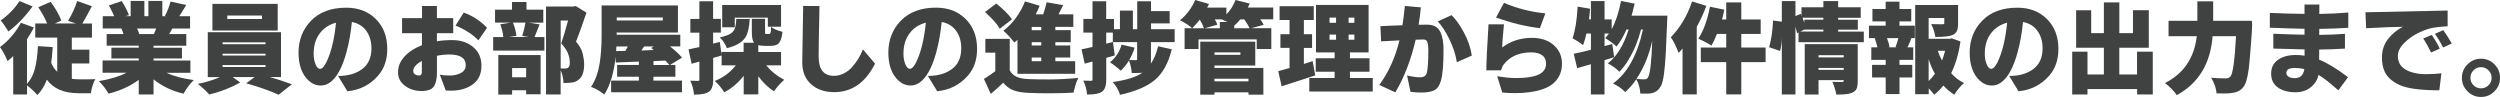 <?xml version="1.0" encoding="UTF-8"?>
<svg id="_レイヤー_2" data-name="レイヤー 2" xmlns="http://www.w3.org/2000/svg" width="559.5" height="21.7" viewBox="0 0 559.5 21.7">
  <g id="_レイヤー_1-2" data-name="レイヤー 1">
    <g>
      <path d="m17.57,20.86c-3.25,0-5.61-1.01-7.09-3.03-.47,1.33-1.18,2.48-2.13,3.44-.66-.79-1.43-1.5-2.3-2.15v2.02h-3.09v-8.59c-.33.33-.75.7-1.27,1.12-.54-1.29-1.11-2.33-1.7-3.14.93-.67,1.82-1.49,2.65-2.46s1.51-1.96,2.03-2.98l2.92,1.07c-.44.85-.96,1.72-1.55,2.62v9.97c.8-.84,1.39-1.94,1.75-3.3s.6-3.06.7-5.12l3.31.21c-.1,1.48-.21,2.64-.34,3.5.36.87.81,1.55,1.35,2.02v-7.65h-4.92v-3.16h2.66c-.5-1.19-1.16-2.4-1.98-3.63l2.77-1.2c1.05,1.39,1.84,2.78,2.38,4.17l-1.44.67h4.71l-1.76-.6c.89-1.46,1.57-2.94,2.04-4.43l3.29,1.16c-.85,1.62-1.55,2.91-2.13,3.87h2.15v3.16h-4.51v2.69h3.93v3.09h-3.93v3.44c.44.07,1.02.11,1.74.11h2.26c.54,0,.97-.01,1.27-.04-.47.83-.81,1.88-1.01,3.16h-2.77ZM1.89,7.05c-.74-1.19-1.32-2.01-1.74-2.47C1.88,3.36,3.29,1.91,4.36.24l2.94,1.2c-1.7,2.31-3.51,4.18-5.41,5.61h0Zm35.02-3.48c.54-1.05.97-2.12,1.27-3.22l3.5.77c-.97,1.58-1.49,2.41-1.55,2.51h2.41v2.75h-3.97c-.09.14-.23.39-.42.73s-.3.52-.31.52h3.85v2.6h-7.33v.45h6.36v2.41h-6.36v.45h8.25v2.75h-5.33c1.53.74,3.56,1.29,6.08,1.63-.92.92-1.68,1.93-2.28,3.05-2.61-.62-4.85-1.69-6.72-3.22v3.39h-3.31v-3.27c-1.85,1.38-4.1,2.41-6.75,3.09-.54-.96-1.27-1.9-2.17-2.81,2.54-.43,4.59-1.05,6.17-1.87h-5.35v-2.75h8.1v-.45h-6.12v-2.41h6.12v-.45h-7.18v-2.6h3.76c-.06-.26-.21-.67-.47-1.25h-4.17v-2.75h2.56c-.23-.57-.62-1.38-1.18-2.41l2.88-.97c.77,1.26,1.31,2.31,1.61,3.16l-.82.21h1.2V.21h3.07v3.42h.9V.21h3.12v3.42h1.05l-.47-.06Zm-2.45,4.06c.2-.47.37-.89.49-1.25h-4.28c.21.43.38.85.49,1.25h3.29Zm19.29,10.83c-2.09,1.19-4.4,2.08-6.92,2.69-.62-.72-1.47-1.51-2.56-2.38,1.75-.34,3.39-.84,4.94-1.5h-2.71V7.2h16.39v10.05h-2.51c1.2.32,2.85.85,4.94,1.61l-2.96,2.34c-1.91-.87-4.33-1.73-7.26-2.56l1.89-1.4h-4.92l1.68,1.2ZM62.15.86v5.97h-14.61V.86h14.61Zm-12.33,8.62v.41h9.6v-.41h-9.6Zm0,2.54v.41h9.6v-.41h-9.6Zm0,2.54v.43h9.6v-.43h-9.6Zm8.81-10.31v-.77h-7.76v.77h7.76Z" fill="#404141" stroke-width="0"/>
      <path d="m69.07,18.05c-1.5-1.42-2.26-3.51-2.26-6.27s.91-5.16,2.73-7.07c1.9-1.99,4.55-2.99,7.93-2.99,2.74,0,4.95.85,6.65,2.55s2.55,3.92,2.55,6.67c0,2.45-.69,4.45-2.08,6.02-1.8,2.05-4.09,3.2-6.85,3.46l-2.08-3.42c2.23,0,4.04-.52,5.41-1.56,1.38-1.04,2.06-2.58,2.06-4.63,0-1.53-.38-2.83-1.14-3.89-.76-1.06-1.84-1.73-3.24-2-.23,2.39-.64,4.66-1.22,6.81-.95,3.47-2.21,5.74-3.8,6.81-.6.4-1.25.6-1.93.6-1.03,0-1.93-.37-2.71-1.1h0Zm1.12-6.1c0,.95.14,1.76.43,2.44.29.68.62,1.02.99,1.02.47,0,.95-.5,1.44-1.5,1.06-2.18,1.78-5.12,2.15-8.83-1.53.4-2.75,1.2-3.65,2.41s-1.35,2.69-1.35,4.47Zm24.11,8.42c-1.38,0-2.59-.38-3.64-1.15s-1.58-1.78-1.58-3.05.47-2.43,1.42-3.49c.95-1.06,2.26-1.91,3.93-2.56v-2.69h-4.45v-3.37h4.47V1.35h3.33v2.71h3.65v3.37h-3.65v1.8c1.06-.17,2.2-.26,3.42-.26,1.86,0,3.42.51,4.67,1.54,1.25,1.02,1.88,2.43,1.88,4.22s-.63,3.17-1.9,4.12-2.91,1.44-4.93,1.44c-.52,0-.9-.01-1.16-.04l-1.33-3.54c.63.13,1.39.19,2.29.19s1.7-.19,2.43-.57c.72-.38,1.08-.96,1.08-1.75,0-1.59-1.22-2.38-3.67-2.38-.87,0-1.8.09-2.77.28v3.74c0,1.43-.24,2.48-.71,3.15s-1.4,1-2.77,1Zm.11-6.72c-1.29.7-1.93,1.46-1.93,2.28,0,.27.13.5.39.69.26.19.57.28.92.28.42,0,.62-.26.62-.77v-2.47h0Zm12.65-4.62c-1.23-1.3-2.94-2.41-5.11-3.31l1.83-2.9c1.93.67,3.67,1.8,5.22,3.39l-1.93,2.81h0Z" fill="#404141" stroke-width="0"/>
      <path d="m112.64,8.29c-.07-.84-.29-1.8-.67-2.86l2.34-.37h-3.52v-2.9h3.8V.45h3.24v1.72h3.76v2.9h-3.31l2.49.39c-.16.36-.36.86-.61,1.51-.25.65-.43,1.09-.53,1.32h2.21v3.03h-11.47v-3.03h2.26Zm-1.12,12.87v-8.83h9.47v8.77h-3.24v-.9h-3.14v.97h-3.09Zm5.35-13.11c.31-.97.56-1.97.73-2.99h-2.81c.39.9.65,1.89.79,2.96l-1.63.26h4.38l-1.46-.24h0Zm.88,7.18h-3.14v2.06h3.14v-2.06Zm8.36,3.35c-.04-1.06-.26-2.02-.64-2.88v5.44h-3.27V1.46h6.12l.52-.11,2.41,1.48c-1.03,3.02-1.81,5.19-2.34,6.49.79.92,1.29,1.81,1.5,2.69.21.87.32,1.66.32,2.36,0,1.76-.44,2.94-1.31,3.52-.36.29-.79.47-1.29.56-.5.09-1.17.13-2.02.13h0Zm1.4-4.66c0-1.48-.64-2.87-1.91-4.19.49-1.43,1-3.14,1.53-5.13h-1.65v10.72c.34.01.58.02.7.02h.25c.4,0,.68-.1.85-.31.16-.21.25-.58.25-1.11Zm10.27-1.31c-.37,3.65-1.22,6.5-2.54,8.55-.82-.7-1.8-1.27-2.96-1.72.9-1.35,1.52-2.98,1.86-4.9.34-1.92.5-4.18.5-6.79V1.22h17.08v6.06h-13.71v.49h14.24v2.62h-2.3c1.06.82,1.96,1.65,2.69,2.51l-2.69,1.63h1.2v2.64h-4.92v.86h6.4v2.62h-15.86v-2.62h6.21v-.86h-4.86v-2.64h4.86v-.75l-5.16.21-.06-1.4Zm.17-2.21c-.01.34-.04.69-.06,1.03l2.06-.04c.06-.1.16-.28.31-.54s.23-.41.25-.45h-2.56Zm10.38-6.49h-10.31v.67h10.31v-.67Zm-2,6.49h-2.15c-.06.07-.13.16-.21.26-.09.1-.23.32-.43.64l2.75-.11c-.26-.2-.44-.36-.54-.47l.58-.32Zm3.48,4.15c-.3-.37-.6-.7-.9-.99l-2.66.11v.88h3.57Zm21.25-4.3c-.62,0-1.07-.05-1.35-.15v1.53h5.09v2.99h-3.33c1.09,1.32,2.43,2.4,4.04,3.24-.92.8-1.68,1.66-2.28,2.58-1.38-.89-2.55-2.02-3.52-3.39v4.08h-3.27v-4.17c-1.19,1.55-2.64,2.78-4.34,3.7-.74-1.12-1.45-1.96-2.13-2.54,1.92-.77,3.49-1.94,4.71-3.5h-3.18v-2.21c-.47.16-1.1.34-1.89.54v4.88c0,1.4-.34,2.31-1.01,2.73-.57.42-1.67.62-3.29.62-.07-1.03-.34-2.07-.82-3.12.69.03,1.18.04,1.49.04s.48-.02.5-.05c.03-.04.04-.11.04-.23v-4.04l-1.74.49-.69-3.22c.72-.14,1.53-.31,2.43-.52v-3.22h-2.02v-3.07h2.02V.28h3.07v3.95h1.74v3.07h-1.74v2.47l1.5-.39.39,2.86v-.62h4.94v-2.06h2.38c-.36-.3-.54-1.12-.54-2.47v-2.88h2.96v2.86c0,.24.01.39.04.45.03.06.11.09.26.09h.64c.26,0,.39-.39.39-1.18v-.41c.6.46,1.46.82,2.58,1.1-.13,1.12-.37,1.92-.72,2.41-.35.49-.98.73-1.88.73h-1.5Zm-6.45-4.43c.1-.46.16-.99.17-1.59h3.01c-.1,1.91-.43,3.29-.99,4.17-.72,1.09-2.09,1.88-4.12,2.38-.13-.37-.34-.79-.64-1.26-.3-.47-.62-.85-.97-1.15,1.13-.24,1.97-.54,2.51-.89.54-.35.89-.91,1.03-1.67h0Zm-.17-1.87v2.15h-2.81V1.12h13.17v4.86h-2.96v-2.02h-7.39Z" fill="#404141" stroke-width="0"/>
      <path d="m179.54,13.94l.21-12.61,3.65.02c-.13,5.94-.19,9.71-.19,11.3,0,2.88,1.14,4.32,3.42,4.32.79,0,1.55-.19,2.28-.57.73-.38,1.36-.88,1.89-1.51,1-1.15,1.78-2.43,2.32-3.85l2.71,3.2c-2.12,4.25-5.17,6.38-9.15,6.38-2.12,0-3.84-.59-5.16-1.77-1.32-1.18-1.98-2.82-1.98-4.91Zm21.53,4.1c-1.5-1.42-2.26-3.51-2.26-6.27s.91-5.16,2.73-7.07c1.9-1.99,4.55-2.99,7.93-2.99,2.74,0,4.95.85,6.65,2.55s2.55,3.92,2.55,6.67c0,2.45-.69,4.45-2.08,6.02-1.8,2.05-4.09,3.2-6.85,3.46l-2.08-3.42c2.23,0,4.04-.52,5.41-1.56,1.38-1.04,2.06-2.58,2.06-4.63,0-1.53-.38-2.83-1.14-3.89-.76-1.06-1.84-1.73-3.24-2-.23,2.39-.64,4.66-1.22,6.81-.95,3.47-2.21,5.74-3.8,6.81-.6.4-1.25.6-1.93.6-1.03,0-1.93-.37-2.71-1.1h0Zm1.12-6.1c0,.95.14,1.76.43,2.44.29.68.62,1.02.99,1.02.47,0,.95-.5,1.44-1.5,1.06-2.18,1.78-5.12,2.15-8.83-1.53.4-2.75,1.2-3.65,2.41s-1.35,2.69-1.35,4.47Z" fill="#404141" stroke-width="0"/>
      <path d="m220.21,17.66c.86-.52,1.7-1.09,2.54-1.72v-4.15h-2.23v-3.09h5.46v7.03c.34.64.84,1.12,1.48,1.43.64.31,1.54.49,2.67.54,1.14.05,2.66.08,4.58.08s4.11-.11,6.61-.34c-.27.53-.51,1.16-.71,1.88-.2.72-.32,1.19-.37,1.41-1.79.1-3.56.15-5.3.15s-3.34-.03-4.81-.1c-1.47-.06-2.62-.28-3.47-.63-.85-.36-1.55-.91-2.13-1.65-.92.89-1.85,1.73-2.79,2.51l-1.53-3.33Zm2.77-16.87c1.66,1.35,2.83,2.53,3.5,3.54l-2.73,2.11c-.4-.74-1.07-1.58-2.02-2.51-.3-.3-.72-.72-1.27-1.25l2.51-1.89h0Zm10.48,2.43c.31-.9.57-1.8.77-2.71l3.7.64c-.21.47-.41.86-.58,1.16l-.45.9h3.31v2.81h-4.02v.73h3.44v2.69h-3.44v.73h3.33v2.71h-3.33v.82h4.43v2.81h-12.91v-7.61l-.24.24-.47.37c-.26-.34-.65-.81-1.17-1.39-.52-.58-.95-.99-1.28-1.24,1.05-.79,1.99-1.76,2.83-2.91.84-1.15,1.51-2.37,2.01-3.66l3.29.97c-.29.72-.58,1.36-.88,1.93h1.68Zm-.43,3.54v-.73h-2.13v.73h2.13Zm0,3.42v-.73h-2.13v.73h2.13Zm0,3.52v-.82h-2.13v.82h2.13Zm15.38.24c1.25-.97,2.11-2.29,2.6-3.95l2.92.67c-.29.97-.69,1.9-1.22,2.77.27.01.59.02.97.02h.62c.13,0,.19-.06.19-.17v-3.85h-5.41l.41,2.96c-.46.16-1.1.34-1.91.54v4.88c0,1.39-.33,2.3-.99,2.73-.59.42-1.69.62-3.31.62-.07-1.05-.35-2.08-.84-3.12.67.03,1.17.04,1.48.04s.49-.02.53-.05c.04-.04.05-.11.05-.23v-4.04l-1.74.49-.71-3.22c.86-.17,1.68-.34,2.45-.52v-3.22h-2.04v-3.05h2.04V.28h3.07v3.97h1.74v2.28h1.33V2.38h2.9v4.15h.97V.28h3.09v2.21h4.17v2.75h-4.17v1.29h5.29v2.9h-5.31v3.91c0,.47,0,.77-.02.9.64-.87,1.19-2.17,1.63-3.89l3.05.69c-.77,3.11-2.04,5.4-3.79,6.86-1.75,1.47-4.35,2.57-7.79,3.32-.33-1.06-.87-2.01-1.63-2.86,3.04-.43,5.25-1.12,6.64-2.08-.27.04-1.07.06-2.38.06-.06-.92-.27-1.85-.62-2.81-.56.9-1.17,1.67-1.85,2.3-.29-.3-.81-.74-1.57-1.31l-.84-.58Zm.64-4.53v-2.11h-1.48v2.47l1.48-.37Zm25.42-6.21c.83-.8,1.51-1.87,2.04-3.2l3.18.79c-.09.17-.17.36-.26.56-.09.2-.14.32-.17.34h5.69v2.64h-2.92l.19.24c.27.37.47.7.58.99l-2.77.75h4.49v4.66h-3.27v-2.15h-13.02v2.15h-3.12v-4.66h1.7c-.79-.69-1.7-1.28-2.73-1.78.72-.56,1.37-1.24,1.97-2.04.59-.8,1.07-1.63,1.43-2.49l3.09.88c-.09.16-.17.33-.26.52-.09.19-.14.29-.15.3h4.3v1.5Zm-5.03,3.12c-.21-.62-.52-1.26-.92-1.93-.56.7-1.12,1.35-1.7,1.93h2.62Zm2.36,8.34v.54h10.94v5.99h-3.33v-.52h-7.61v.52h-3.18v-11.86h12.31v5.33h-9.13Zm-2.13-8.34h3.33v-1.4h1.7c-.47-.23-.9-.42-1.27-.58h-1.57c.3.47.49.87.58,1.18l-2.77.79Zm7.93,5.41h-5.8v.54h5.8v-.54Zm1.8,5.89h-7.61v.58h7.61v-.58Zm.26-11.3c-.17-.4-.57-1.06-1.18-1.98h-.9c-.46.56-.93,1.05-1.42,1.46l.06.09v.43h3.44Zm6.4,9.6c.46-.11,1.3-.34,2.54-.69v-4.51h-2.04v-3.07h2.04v-3.18h-2.23V1.38h7.65v3.09h-2.21v3.18h1.83v3.07h-1.83v3.59l1.96-.64.58,3.2c-1.99.67-4.5,1.49-7.52,2.45l-.75-3.39Zm16.07,1.53h5.09v3.03h-14.2v-3.03h5.67v-1.4h-4.23v-3.01h4.23v-1.31h-4.17V1.1h11.77v10.63h-4.17v1.31h4.38v3.01h-4.38v1.4Zm-4.58-13.51v1.16h1.46v-1.16h-1.46Zm0,3.8v1.16h1.46v-1.16h-1.46Zm5.56-2.64v-1.16h-1.29v1.16h1.29Zm0,3.8v-1.16h-1.29v1.16h1.29Z" fill="#404141" stroke-width="0"/>
      <path d="m308.69,19.01c2.08-2.84,3.58-6.16,4.51-9.97l-4.1.21-.17-3.39c1.58-.09,3.22-.16,4.94-.21.2-1.26.38-2.7.54-4.32l3.57.32c-.1,1.22-.27,2.51-.49,3.89.5-.01,1.13-.02,1.89-.02,1.49,0,2.49.57,3.01,1.72.44.96.67,2.26.67,3.89,0,3.27-.19,5.55-.56,6.85-.29,1.07-.76,1.8-1.41,2.17-.65.37-1.67.56-3.06.56-.67,0-1.46-.05-2.36-.15l-.77-3.67c1.12.27,2.09.41,2.92.41s1.33-.34,1.5-1.01c.23-.83.34-2.54.34-5.11,0-1.22-.16-1.94-.49-2.17-.14-.11-.33-.17-.57-.17s-.83.01-1.77.04c-1.07,4.57-2.59,8.5-4.55,11.79l-3.57-1.65Zm13.08-14.22l3.09-1.4c.93.89,1.85,2.18,2.77,3.89.92,1.7,1.5,3.42,1.76,5.16l-3.35,1.48c-.27-1.72-.83-3.44-1.69-5.18-.85-1.73-1.72-3.05-2.59-3.95Zm10.87,10.94c.01-1.85.18-5.28.49-10.29h3.46c-.26,2.48-.39,4.2-.39,5.18,1.9-1.43,4.11-2.15,6.62-2.15,2.03,0,3.67.54,4.9,1.62,1.23,1.08,1.85,2.47,1.85,4.16,0,.99-.19,1.86-.56,2.62-.69,1.43-1.91,2.45-3.66,3.06-1.75.61-3.83.91-6.24.91-.96,0-1.93-.04-2.9-.13l-1.14-3.65c1.6.27,2.99.41,4.15.41,2.08,0,3.68-.21,4.81-.64,1.32-.52,1.98-1.38,1.98-2.58,0-.84-.3-1.48-.9-1.9-.6-.42-1.4-.63-2.38-.63-2.76,0-4.85.92-6.25,2.77-.21.27-.39.69-.54,1.25h-3.29Zm11.99-9.43c-3.08-.34-6.35-1.14-9.82-2.38l1.78-3.29c2.94,1.26,6.02,2.05,9.26,2.36l-1.22,3.31h0Z" fill="#404141" stroke-width="0"/>
      <path d="m361.24,12.8l-2.15.67v7.67h-3.05v-6.77c-.89.26-1.91.55-3.07.88l-.77-3.22c1.03-.19,2.31-.49,3.85-.9v-3.63h-1.01c-.19.93-.44,1.8-.75,2.6-.57-.47-1.36-.99-2.36-1.55.6-1.66.98-4.02,1.14-7.07l2.79.47c-.06.82-.14,1.61-.24,2.38h.43V.24h3.05v4.1h1.59v2.19c.84-1.48,1.55-3.58,2.11-6.32l3.03.6c-.27,1.17-.5,2.07-.69,2.69h8.01v.34c-.03.4-.09,1.88-.19,4.43-.17,4.97-.45,8.24-.84,9.82-.16.69-.34,1.15-.56,1.4-.57.95-1.48,1.43-2.73,1.46h-1.72c-.07-1.17-.37-2.25-.9-3.22-.73,1.09-1.56,2.05-2.49,2.88-.72-.76-1.63-1.4-2.73-1.93,3.19-2.28,5.43-6.3,6.7-12.07h-.43c-.64,2.49-1.58,4.76-2.81,6.79-.63,1.06-1.31,1.95-2.04,2.66-.7-.73-1.56-1.35-2.58-1.87,2.02-1.59,3.57-4.12,4.66-7.58h-.49c-.63,1.46-1.37,2.73-2.21,3.8-.83-.74-1.68-1.37-2.54-1.87.34-.39.62-.73.82-1.03h-.97v2.81l1.72-.47.43,2.96Zm7.58,4.55c.49-.86.8-3.6.95-8.23-.7,3.21-1.88,6.05-3.52,8.53.59.07,1.21.11,1.87.11.24,0,.48-.14.71-.41h0Zm6.85-5.52c-.57-1.49-1.15-2.66-1.74-3.5,2.08-2.12,3.67-4.79,4.77-8.01l3.18.99c-.52,1.43-1.23,3-2.15,4.71v15.1h-3.18v-10.27c-.23.3-.52.63-.88.99h0Zm7.33-1.61c-.42-.34-1.39-.87-2.92-1.57,1.16-1.73,2.03-4.12,2.6-7.15l3.22.67c-.21,1.06-.39,1.79-.52,2.19h.95V.54h3.37v3.82h4.34v3.24h-4.34v3.03h5.44v3.27h-5.44v7.22h-3.37v-7.22h-5.69v-3.27h5.69v-3.03h-2.08c-.39,1-.8,1.88-1.25,2.62h0Zm12.93.34c.49-1.69.78-3.68.88-5.97l1.96.26V.24h3.05v3.35l1.2-.49.15.52v-2h4.9V.24h3.31v1.38h5.05v2.36h-5.05v.43h4.4v2.23h-4.4v.43h5.74v2.38h-14.61v-2.19l-.32.15c-.06-.24-.18-.73-.37-1.46v15.19h-3.05v-12.83c-.01,1.1-.14,2.13-.39,3.09l-2.45-.84Zm6.96-3.5h5.18v-.43h-4.25v-.02l-.92.45Zm.92-2.66h4.25v-.43h-4.66c.14.34.28.72.41,1.12v-.69Zm11.95,5.5v8.27c0,.72-.08,1.27-.24,1.65-.27.63-.95,1.04-2.04,1.22-.52.09-1.35.13-2.51.13-.16-.9-.45-1.85-.88-2.86.59.03,1.03.04,1.33.04h.88c.21,0,.32-.09.32-.26v-.15h-5.63v3.22h-3.09v-11.28h11.86Zm-3.14,2.45h-5.63v.49h5.63v-.49Zm-5.63,3.29h5.63v-.43h-5.63v.43Zm13.17-5.05c-.11-.59-.32-1.26-.6-2.02l.54-.04h-1.83v-2.79h3.74v-.95h-2.96v-2.77h2.96V.37h3.09v1.65h2.64v2.77h-2.64v.95h3.44v2.79h-1.33l.56.04c-.4,1.02-.69,1.69-.88,2.02h1.29v2.81h-3.07v1.12h2.86v2.81h-2.86v3.72h-3.09v-3.72h-3.05v-2.81h3.05v-1.12h-3.22v-2.81h1.38Zm4.53,0l-.47-.02c.23-.63.44-1.31.64-2.04h-2.56c.31.77.5,1.45.56,2.04l-.45.02h2.28Zm10.1-5.16c.19-.03.29-.05.31-.08s.03-.07.03-.14v-1.18h-3.5v4.66h4.64l.52-.11,1.96.69c-.39,2.72-1.08,5.09-2.08,7.11.8.93,1.76,1.66,2.88,2.19-.37.32-.77.73-1.19,1.24-.42.51-.75.97-.98,1.39-.96-.6-1.78-1.29-2.45-2.06-.62.79-1.31,1.48-2.08,2.06-.24-.4-.64-.87-1.2-1.42v1.31h-3.03V1.12h9.6v4.17c0,.7-.09,1.25-.27,1.64-.18.39-.5.7-.98.91-.69.29-1.97.43-3.85.43-.1-.89-.41-1.85-.92-2.88.84.03,1.52.04,2.02.04h.58Zm-1.76,11.09c-.62-1.12-1.08-2.21-1.4-3.29v4.9c.47-.44.94-.98,1.4-1.61h0Zm1.59-2.96c.23-.57.46-1.3.69-2.19h-1.63c.23.7.54,1.43.95,2.19h0Z" fill="#404141" stroke-width="0"/>
      <path d="m443.07,18.05c-1.5-1.42-2.26-3.51-2.26-6.27s.91-5.16,2.73-7.07c1.9-1.99,4.55-2.99,7.93-2.99,2.74,0,4.95.85,6.65,2.55s2.55,3.92,2.55,6.67c0,2.45-.69,4.45-2.08,6.02-1.8,2.05-4.09,3.2-6.85,3.46l-2.08-3.42c2.23,0,4.04-.52,5.41-1.56,1.38-1.04,2.06-2.58,2.06-4.63,0-1.53-.38-2.83-1.14-3.89-.76-1.06-1.84-1.73-3.24-2-.23,2.39-.64,4.66-1.22,6.81-.95,3.47-2.21,5.74-3.8,6.81-.6.4-1.25.6-1.93.6-1.03,0-1.93-.37-2.71-1.1h0Zm1.12-6.1c0,.95.14,1.76.43,2.44.29.68.62,1.02.99,1.02.47,0,.95-.5,1.44-1.5,1.06-2.18,1.78-5.12,2.15-8.83-1.53.4-2.75,1.2-3.65,2.41s-1.35,2.69-1.35,4.47Z" fill="#404141" stroke-width="0"/>
      <path d="m478.29,11.56h3.5v9.58h-3.5v-1.2h-11.11v1.2h-3.42v-9.58h3.42v5.11h3.67v-5.99h-6.21V2.3h3.37v5.11h2.84V.54h3.46v6.88h3.05V2.28h3.54v8.4h-6.6v5.99h3.97v-5.11Zm16.54,5.84c1.13.1,2.24.15,3.33.15.39,0,.72-.14.99-.41.56-.56.98-3.57,1.27-9.04h-5.24c-.47,6.13-3.14,10.53-8.01,13.19-.64-.93-1.53-1.83-2.64-2.71,4.18-2.12,6.55-5.61,7.11-10.48h-6.32v-3.44h6.45V.3h3.54v4.36h8.66s.06.34.06.88-.09,2.06-.28,4.53c-.19,2.48-.35,4.25-.48,5.33-.14,1.07-.32,1.98-.55,2.73-.46,1.56-1.49,2.45-3.09,2.66-.5.09-1.1.13-1.78.13s-1.29,0-1.8-.02c-.03-.56-.15-1.16-.38-1.79-.22-.64-.5-1.21-.83-1.71Z" fill="#404141" stroke-width="0"/>
      <path d="m515.75,11.06l-6.98-.19v-3.31c3.09.11,5.42.19,6.98.21v-1.33c-2.28-.04-4.86-.12-7.76-.24v-3.31c3.04.13,5.62.2,7.76.21V1.01h3.33c-.01.56-.02,1.26-.02,2.11,2.51-.04,4.67-.15,6.49-.32v3.42c-1.92.13-4.08.21-6.49.24l-.02,1.35c2.15-.03,4.07-.11,5.76-.24v3.31c-1.8.11-3.72.19-5.76.21l-.02,2.26c1.85.74,4,2.06,6.47,3.93l-2.17,2.94c-1.89-1.69-3.37-2.84-4.43-3.46-.26,1.13-.85,2.06-1.77,2.79s-2.04,1.1-3.36,1.1c-1.66,0-2.99-.36-3.99-1.08-1-.72-1.49-1.76-1.49-3.1s.52-2.38,1.55-3.09c1.03-.72,2.33-1.07,3.91-1.07.74,0,1.42.05,2.02.15v-1.38Zm-2.17,4.15c-1.26,0-1.89.37-1.89,1.1,0,.37.17.66.52.87.34.21.79.31,1.35.31,1.25,0,1.96-.68,2.15-2.04-.7-.16-1.41-.24-2.13-.24h0Zm15.79-12.46l18.41-.39v3.52c-1.22.06-2.3.17-3.23.33-.94.16-2.01.53-3.22,1.11-1.21.57-2.3,1.34-3.25,2.29-.96.95-1.44,1.92-1.44,2.89,0,1.4.59,2.44,1.77,3.1s2.69,1,4.52,1c1.2,0,2.36-.06,3.46-.19l-.47,3.8c-4.27,0-7.27-.41-9.01-1.24-1.74-.82-2.87-1.93-3.38-3.32-.3-.8-.45-1.73-.45-2.77,0-1.59.45-2.97,1.36-4.14.91-1.17,2.02-2.08,3.34-2.74-1.59,0-4.33.11-8.23.32l-.17-3.59Zm14.7,9c-.67-1.38-1.26-2.42-1.76-3.14l1.91-.79c.82,1.2,1.42,2.23,1.8,3.07l-1.96.86h0Zm2.71-1.12c-.64-1.23-1.26-2.25-1.85-3.05l1.87-.84c.59.8,1.22,1.8,1.91,2.99l-1.93.9h0Zm4.19,6.79c0-1.17.42-2.18,1.26-3.02s1.84-1.26,3.02-1.26,2.18.42,3.01,1.26c.83.84,1.25,1.84,1.25,3.02s-.42,2.18-1.25,3.02c-.83.84-1.83,1.26-3.01,1.26s-2.18-.42-3.02-1.26-1.26-1.84-1.26-3.02Zm1.91-.01c0,.65.23,1.21.69,1.67.46.46,1.01.69,1.67.69s1.21-.23,1.68-.68c.47-.45.7-1.01.7-1.67s-.23-1.22-.7-1.69c-.47-.47-1.02-.7-1.67-.7s-1.2.23-1.67.7c-.47.47-.7,1.02-.7,1.68Z" fill="#404141" stroke-width="0"/>
    </g>
  </g>
</svg>